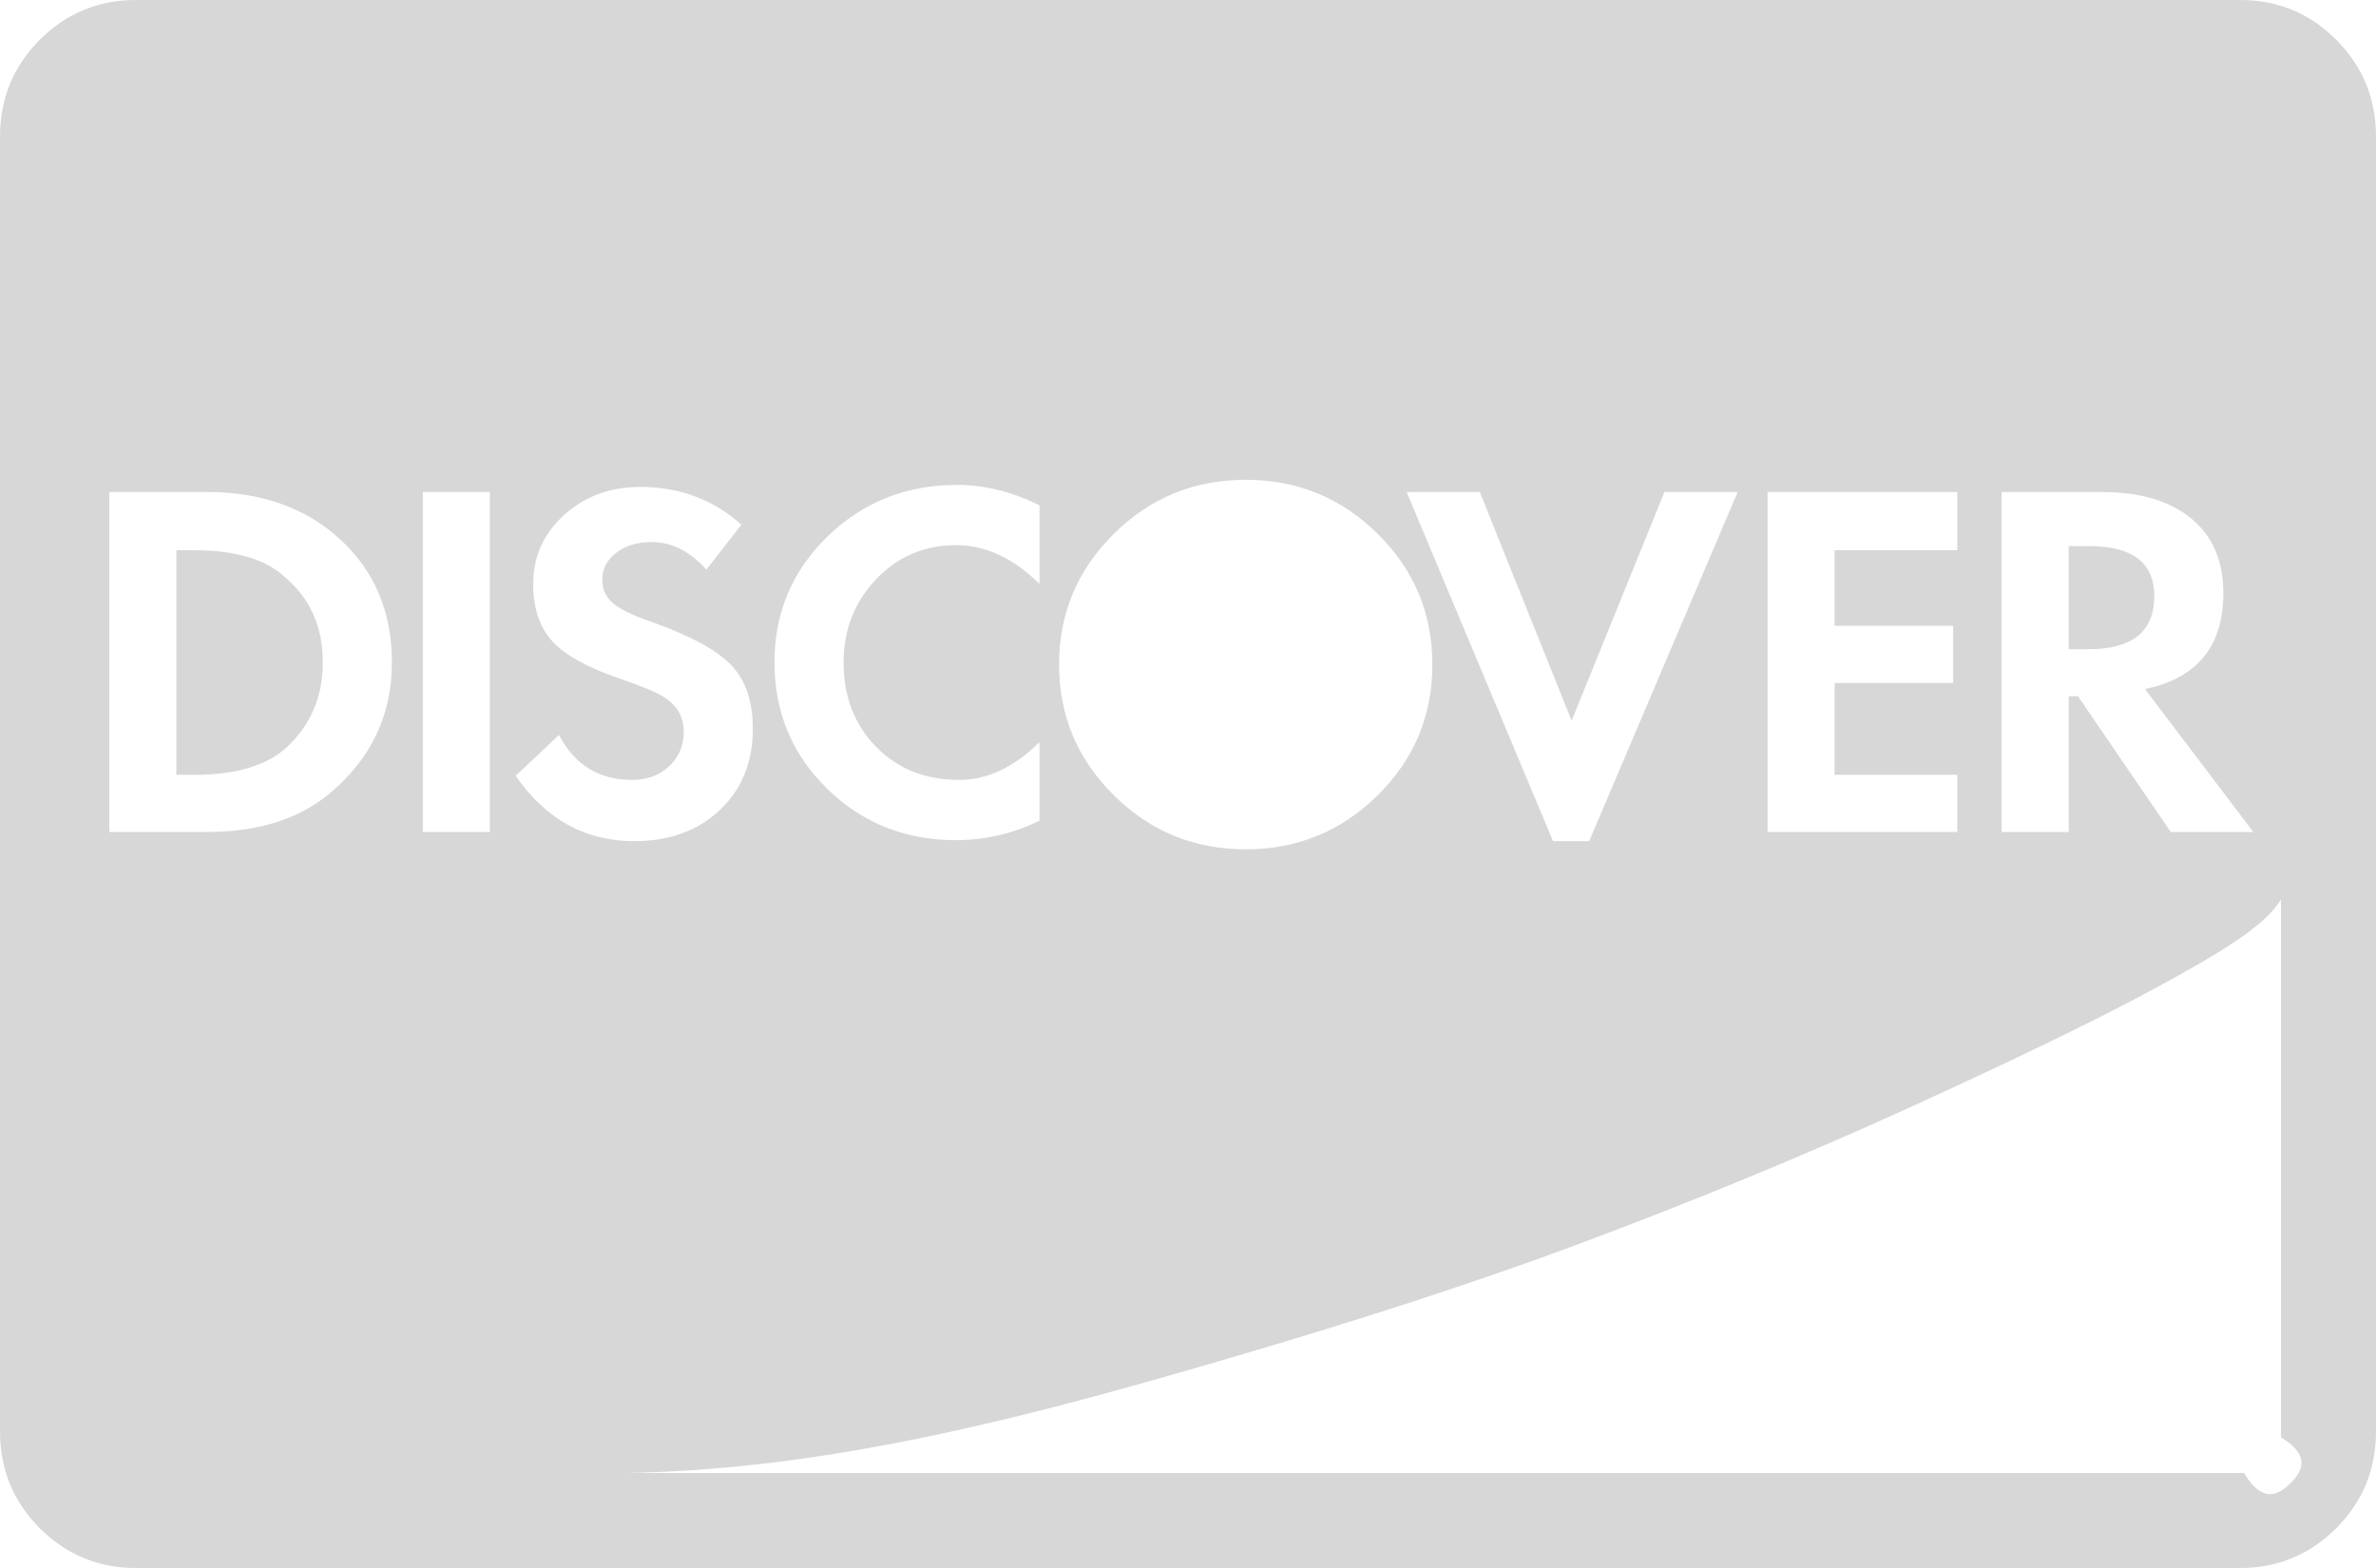 ﻿<?xml version="1.0" encoding="utf-8"?>
<svg version="1.1" xmlns:xlink="http://www.w3.org/1999/xlink" width="50px" height="33px" xmlns="http://www.w3.org/2000/svg">
  <g transform="matrix(1 0 0 1 -533 -5644 )">
    <path d="M 6.011 12.16  C 6.532 12.604  6.793 13.199  6.793 13.943  C 6.793 14.674  6.532 15.275  6.011 15.748  C 5.592 16.12  4.948 16.307  4.08 16.307  L 3.711 16.307  L 3.711 11.58  L 4.08 11.58  C 4.962 11.58  5.606 11.773  6.011 12.16  Z M 43.967 11.494  C 44.878 11.494  45.334 11.845  45.334 12.547  C 45.334 13.292  44.871 13.664  43.945 13.664  L 43.533 13.664  L 43.533 11.494  L 43.967 11.494  Z M 6.944 16.693  C 7.812 15.963  8.247 15.046  8.247 13.943  C 8.247 12.883  7.885 12.021  7.161 11.354  C 6.438 10.688  5.505 10.355  4.362 10.355  L 2.3 10.355  L 2.3 17.51  L 4.362 17.51  C 5.433 17.51  6.293 17.238  6.944 16.693  Z M 8.898 10.355  L 8.898 17.51  L 10.308 17.51  L 10.308 10.355  L 8.898 10.355  Z M 15.148 17.048  C 15.611 16.611  15.842 16.042  15.842 15.34  C 15.842 14.767  15.694 14.323  15.397 14.008  C 15.101 13.693  14.554 13.392  13.759 13.105  C 13.339 12.962  13.053 12.826  12.901 12.697  C 12.75 12.568  12.674 12.404  12.674 12.203  C 12.674 11.974  12.771 11.784  12.967 11.634  C 13.162 11.483  13.411 11.408  13.715 11.408  C 14.135 11.408  14.518 11.602  14.865 11.988  L 15.603 11.043  C 15.01 10.513  14.301 10.248  13.477 10.248  C 12.84 10.248  12.305 10.445  11.871 10.839  C 11.437 11.233  11.22 11.716  11.22 12.289  C 11.22 12.79  11.35 13.188  11.61 13.481  C 11.871 13.775  12.334 14.036  12.999 14.266  C 13.534 14.452  13.86 14.588  13.976 14.674  C 14.251 14.846  14.388 15.089  14.388 15.404  C 14.388 15.691  14.287 15.931  14.084 16.124  C 13.882 16.317  13.621 16.414  13.303 16.414  C 12.609 16.414  12.095 16.099  11.762 15.469  L 10.851 16.328  C 11.487 17.245  12.319 17.703  13.346 17.703  C 14.084 17.703  14.685 17.485  15.148 17.048  Z M 20.117 17.682  C 20.725 17.682  21.311 17.546  21.875 17.273  L 21.875 15.619  C 21.34 16.149  20.775 16.414  20.182 16.414  C 19.473 16.414  18.891 16.181  18.435 15.716  C 17.98 15.25  17.752 14.66  17.752 13.943  C 17.752 13.256  17.98 12.672  18.435 12.192  C 18.891 11.713  19.452 11.473  20.117 11.473  C 20.739 11.473  21.325 11.745  21.875 12.289  L 21.875 10.635  C 21.296 10.348  20.718 10.205  20.139 10.205  C 19.068 10.205  18.16 10.567  17.415 11.29  C 16.67 12.013  16.298 12.898  16.298 13.943  C 16.298 14.989  16.667 15.873  17.405 16.597  C 18.142 17.32  19.047 17.682  20.117 17.682  Z M 48.199 31.217  C 48.474 30.945  48.611 30.622  48 30.25  L 48 18.928  C 47.671 19.501  46.625 20.102  45.475 20.732  C 44.325 21.363  42.607 22.201  40.321 23.246  C 38.035 24.292  35.652 25.276  33.171 26.2  C 30.689 27.124  27.669 28.087  24.11 29.09  C 20.551 30.092  16.905 30.938  13.173 31  L 47.222 31  C 47.598 31.625  47.924 31.489  48.199 31.217  Z M 28.993 16.736  C 29.76 15.977  30.143 15.061  30.143 13.986  C 30.143 12.912  29.76 11.995  28.993 11.236  C 28.226 10.477  27.3 10.098  26.215 10.098  C 25.13 10.098  24.204 10.477  23.438 11.236  C 22.671 11.995  22.287 12.912  22.287 13.986  C 22.287 15.061  22.671 15.977  23.438 16.736  C 24.204 17.495  25.13 17.875  26.215 17.875  C 27.3 17.875  28.226 17.495  28.993 16.736  Z M 32.682 17.703  L 33.442 17.703  L 36.567 10.355  L 35.026 10.355  L 33.073 15.168  L 31.141 10.355  L 29.601 10.355  L 32.682 17.703  Z M 37.196 10.355  L 37.196 17.51  L 41.189 17.51  L 41.189 16.307  L 38.607 16.307  L 38.607 14.373  L 41.102 14.373  L 41.102 13.17  L 38.607 13.17  L 38.607 11.58  L 41.189 11.58  L 41.189 10.355  L 37.196 10.355  Z M 43.728 14.652  L 45.681 17.51  L 47.418 17.51  L 45.139 14.502  C 46.238 14.273  46.788 13.6  46.788 12.482  C 46.788 11.809  46.564 11.286  46.115 10.914  C 45.667 10.542  45.038 10.355  44.227 10.355  L 42.122 10.355  L 42.122 17.51  L 43.533 17.51  L 43.533 14.652  L 43.728 14.652  Z M 49.164 0.838  C 49.721 1.396  50 2.077  50 2.879  L 50 30.121  C 50 30.923  49.721 31.604  49.164 32.162  C 48.607 32.721  47.931 33  47.135 33  L 2.865 33  C 2.069 33  1.393 32.721  0.836 32.162  C 0.279 31.604  0 30.923  0 30.121  L 0 2.879  C 0 2.077  0.279 1.396  0.836 0.838  C 1.393 0.279  2.069 0  2.865 0  L 47.135 0  C 47.931 0  48.607 0.279  49.164 0.838  Z " fill-rule="nonzero" fill="#d7d7d7" stroke="none" transform="matrix(1 0 0 1 533 5644 )" />
  </g>
</svg>